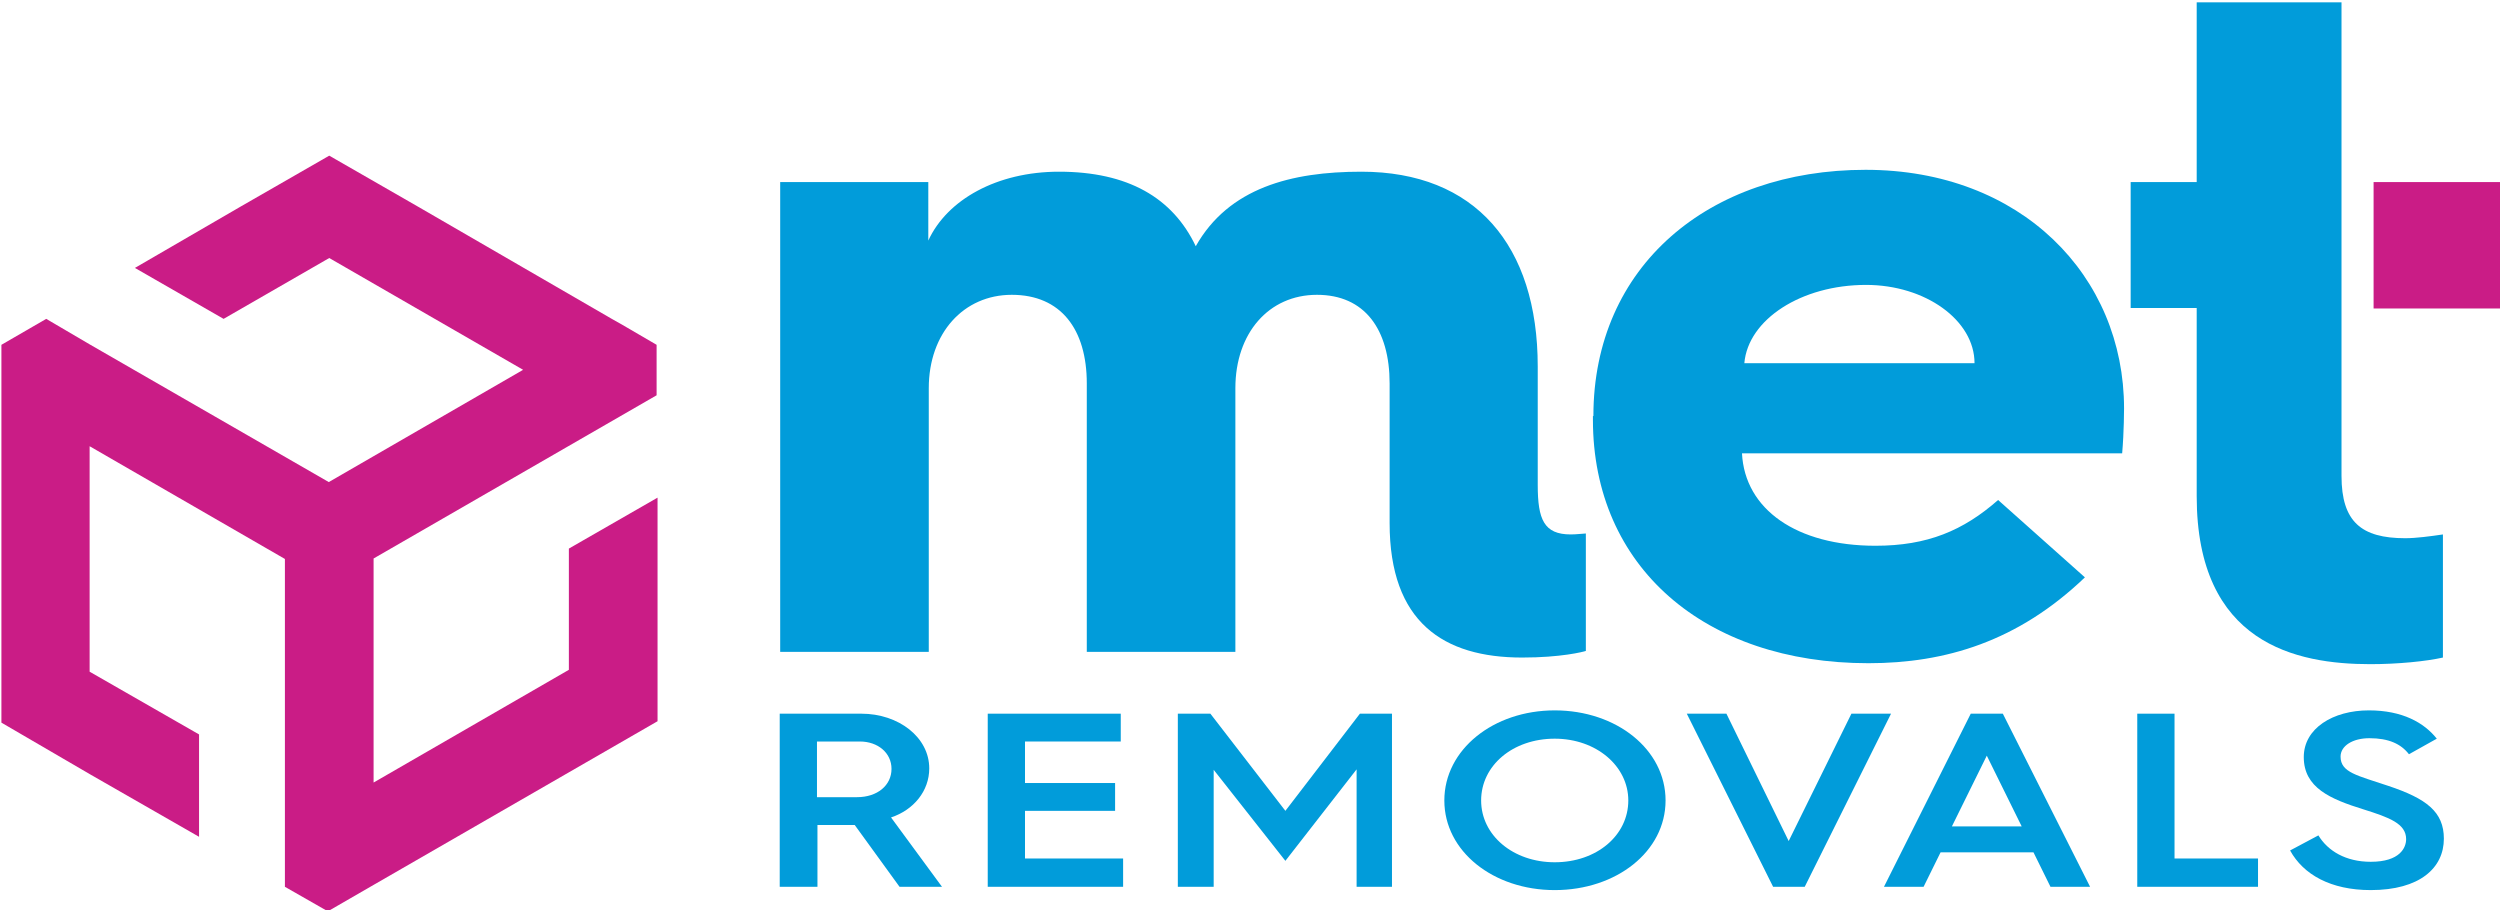 <?xml version="1.0" encoding="UTF-8"?> <svg xmlns="http://www.w3.org/2000/svg" xmlns:xlink="http://www.w3.org/1999/xlink" version="1.1" id="Layer_1" x="0px" y="0px" viewBox="0 0 530 193" style="enable-background:new 0 0 530 193;" xml:space="preserve"> <style type="text/css"> .st0{fill-rule:evenodd;clip-rule:evenodd;fill:#019CDA;} .st1{fill-rule:evenodd;clip-rule:evenodd;fill:#CA1C86;} </style> <path class="st0" d="M165.3,38.6h31.5V51c4-8.7,14.6-14.6,27.7-14.6c14.6,0,24.1,5.5,29,15.8c7-12.4,20.3-15.8,35.1-15.8 c24.1,0,37.4,15.6,37.4,41.3v25.1c0,7.3,1.3,10.5,7,10.5c1.3,0,2.7-0.2,3.2-0.2V138c-0.6,0.2-5.3,1.4-13.5,1.4 c-16.7,0-28.1-7.5-28.1-28.5V81.3c0-11.5-5.3-18.8-15.4-18.8c-10.2,0-17.3,8.1-17.3,19.8v55.9h-31.5V81.3c0-11.5-5.5-18.8-15.9-18.8 c-10.2,0-17.6,8.1-17.6,19.8v55.9h-31.5V38.6L165.3,38.6L165.3,38.6z"></path> <path class="st0" d="M418.6,77c0-9.1-10.4-16.6-23-16.6c-13.7,0-25,7.3-25.8,16.6H418.6L418.6,77z M337.8,88.2 c0-31.8,24.5-52.2,57.7-52.2c33,0,54.8,22.5,54.8,50.6c0,0,0,4.9-0.4,9.5h-80.6c0.6,11.9,11.6,19.6,28.3,19.6c11,0,18.6-3.2,26-9.7 l18.4,16.4c-14.2,13.6-29.6,18.2-45.9,18.2c-34.7,0-58.4-20.4-58.4-51.6v-0.8H337.8z"></path> <path class="st0" d="M451.7,38.6h14V0.5h30.7v38.1v26.7v35.6c0,9.7,4.2,13.2,13.5,13.2c2.3,0,5.3-0.4,8-0.8v26.1 c-3.6,0.8-9.5,1.4-15.4,1.4c-15.6,0-36.8-4.3-36.8-35.6V65.3h-14L451.7,38.6L451.7,38.6z"></path> <path class="st0" d="M165.3,151.3h17.3c7.9,0,14.4,5,14.4,11.6c0,4.8-3.3,8.8-8.1,10.4l10.8,14.7h-9l-9.5-13.1h-0.1h-7.8V188h-8 V151.3L165.3,151.3z M181.7,169c4.3,0,7.3-2.5,7.3-6c0-3.4-2.9-5.8-6.7-5.8h-9.1V169H181.7L181.7,169z"></path> <polygon class="st0" points="209.4,151.3 237.6,151.3 237.6,157.2 217.3,157.2 217.3,166 236.4,166 236.4,171.9 217.3,171.9 217.3,182 238.1,182 238.1,188 209.4,188 "></polygon> <polygon class="st0" points="249.7,151.3 256.6,151.3 272.5,171.9 288.3,151.3 295.1,151.3 295.1,188 287.6,188 287.6,163.1 272.5,182.5 257.3,163.2 257.3,188 249.7,188 "></polygon> <path class="st0" d="M329.6,182.8c8.9,0,15.6-5.7,15.6-13.1c0-7.3-6.8-13.1-15.6-13.1c-8.9,0-15.6,5.7-15.6,13.1 S320.8,182.8,329.6,182.8L329.6,182.8z M329.6,150.6c13.1,0,23.5,8.3,23.5,19.1c0,10.8-10.4,19-23.5,19c-13,0-23.4-8.2-23.4-19 S316.6,150.6,329.6,150.6L329.6,150.6z"></path> <polygon class="st0" points="357.6,151.3 366,151.3 379.2,178.3 392.5,151.3 400.9,151.3 382.6,188 375.9,188 "></polygon> <path class="st0" d="M428.6,175.2l-7.4-15l-7.4,15H428.6z M417.8,151.3h6.8l18.5,36.7h-8.4l-3.6-7.3h-19.7l-3.6,7.3h-8.4 L417.8,151.3z"></path> <polygon class="st0" points="453.1,151.3 461,151.3 461,182 478.7,182 478.7,188 453.1,188 "></polygon> <path class="st0" d="M491.5,177.1c2,3.3,5.8,5.6,11.1,5.6c6.2,0,7.5-3,7.5-4.8c0-3.3-3.6-4.6-9-6.3c-7.1-2.2-12.7-4.6-12.7-11.1 c0-6.1,6.2-9.9,13.8-9.9c7.1,0,11.7,2.6,14.4,6l-5.9,3.3c-1.7-2.2-4.3-3.4-8.4-3.4c-3.5,0-6.1,1.6-6.1,3.9c0,3.4,3.6,4,10.1,6.2 c8.1,2.7,11.8,5.5,11.8,11.2c0,6.2-5.1,10.9-15.5,10.9c-8.5,0-14.3-3.3-17.1-8.4L491.5,177.1L491.5,177.1z"></path> <rect x="503.2" y="38.6" class="st1" width="26.8" height="26.8"></rect> <polygon class="st1" points="0.3,73.1 9.8,67.6 19,73 69.7,102.2 110.9,78.4 69.8,54.7 47.4,67.6 28.6,56.8 51,43.8 69.8,33 88.6,43.8 129.7,67.6 132,68.9 139.2,73.1 139.2,83.8 79.2,118.4 79.2,165.9 120.6,142 120.6,116.3 139.4,105.5 139.4,131.2 139.4,152.9 79.2,187.6 69.5,193.2 60.4,188 60.4,176.7 60.4,118.5 19,94.6 19,142.4 42.2,155.7 42.2,177.4 19,164.1 19,164.1 0.3,153.2 0.3,153.2 0.3,131.5 0.3,83.8 "></polygon> </svg> 